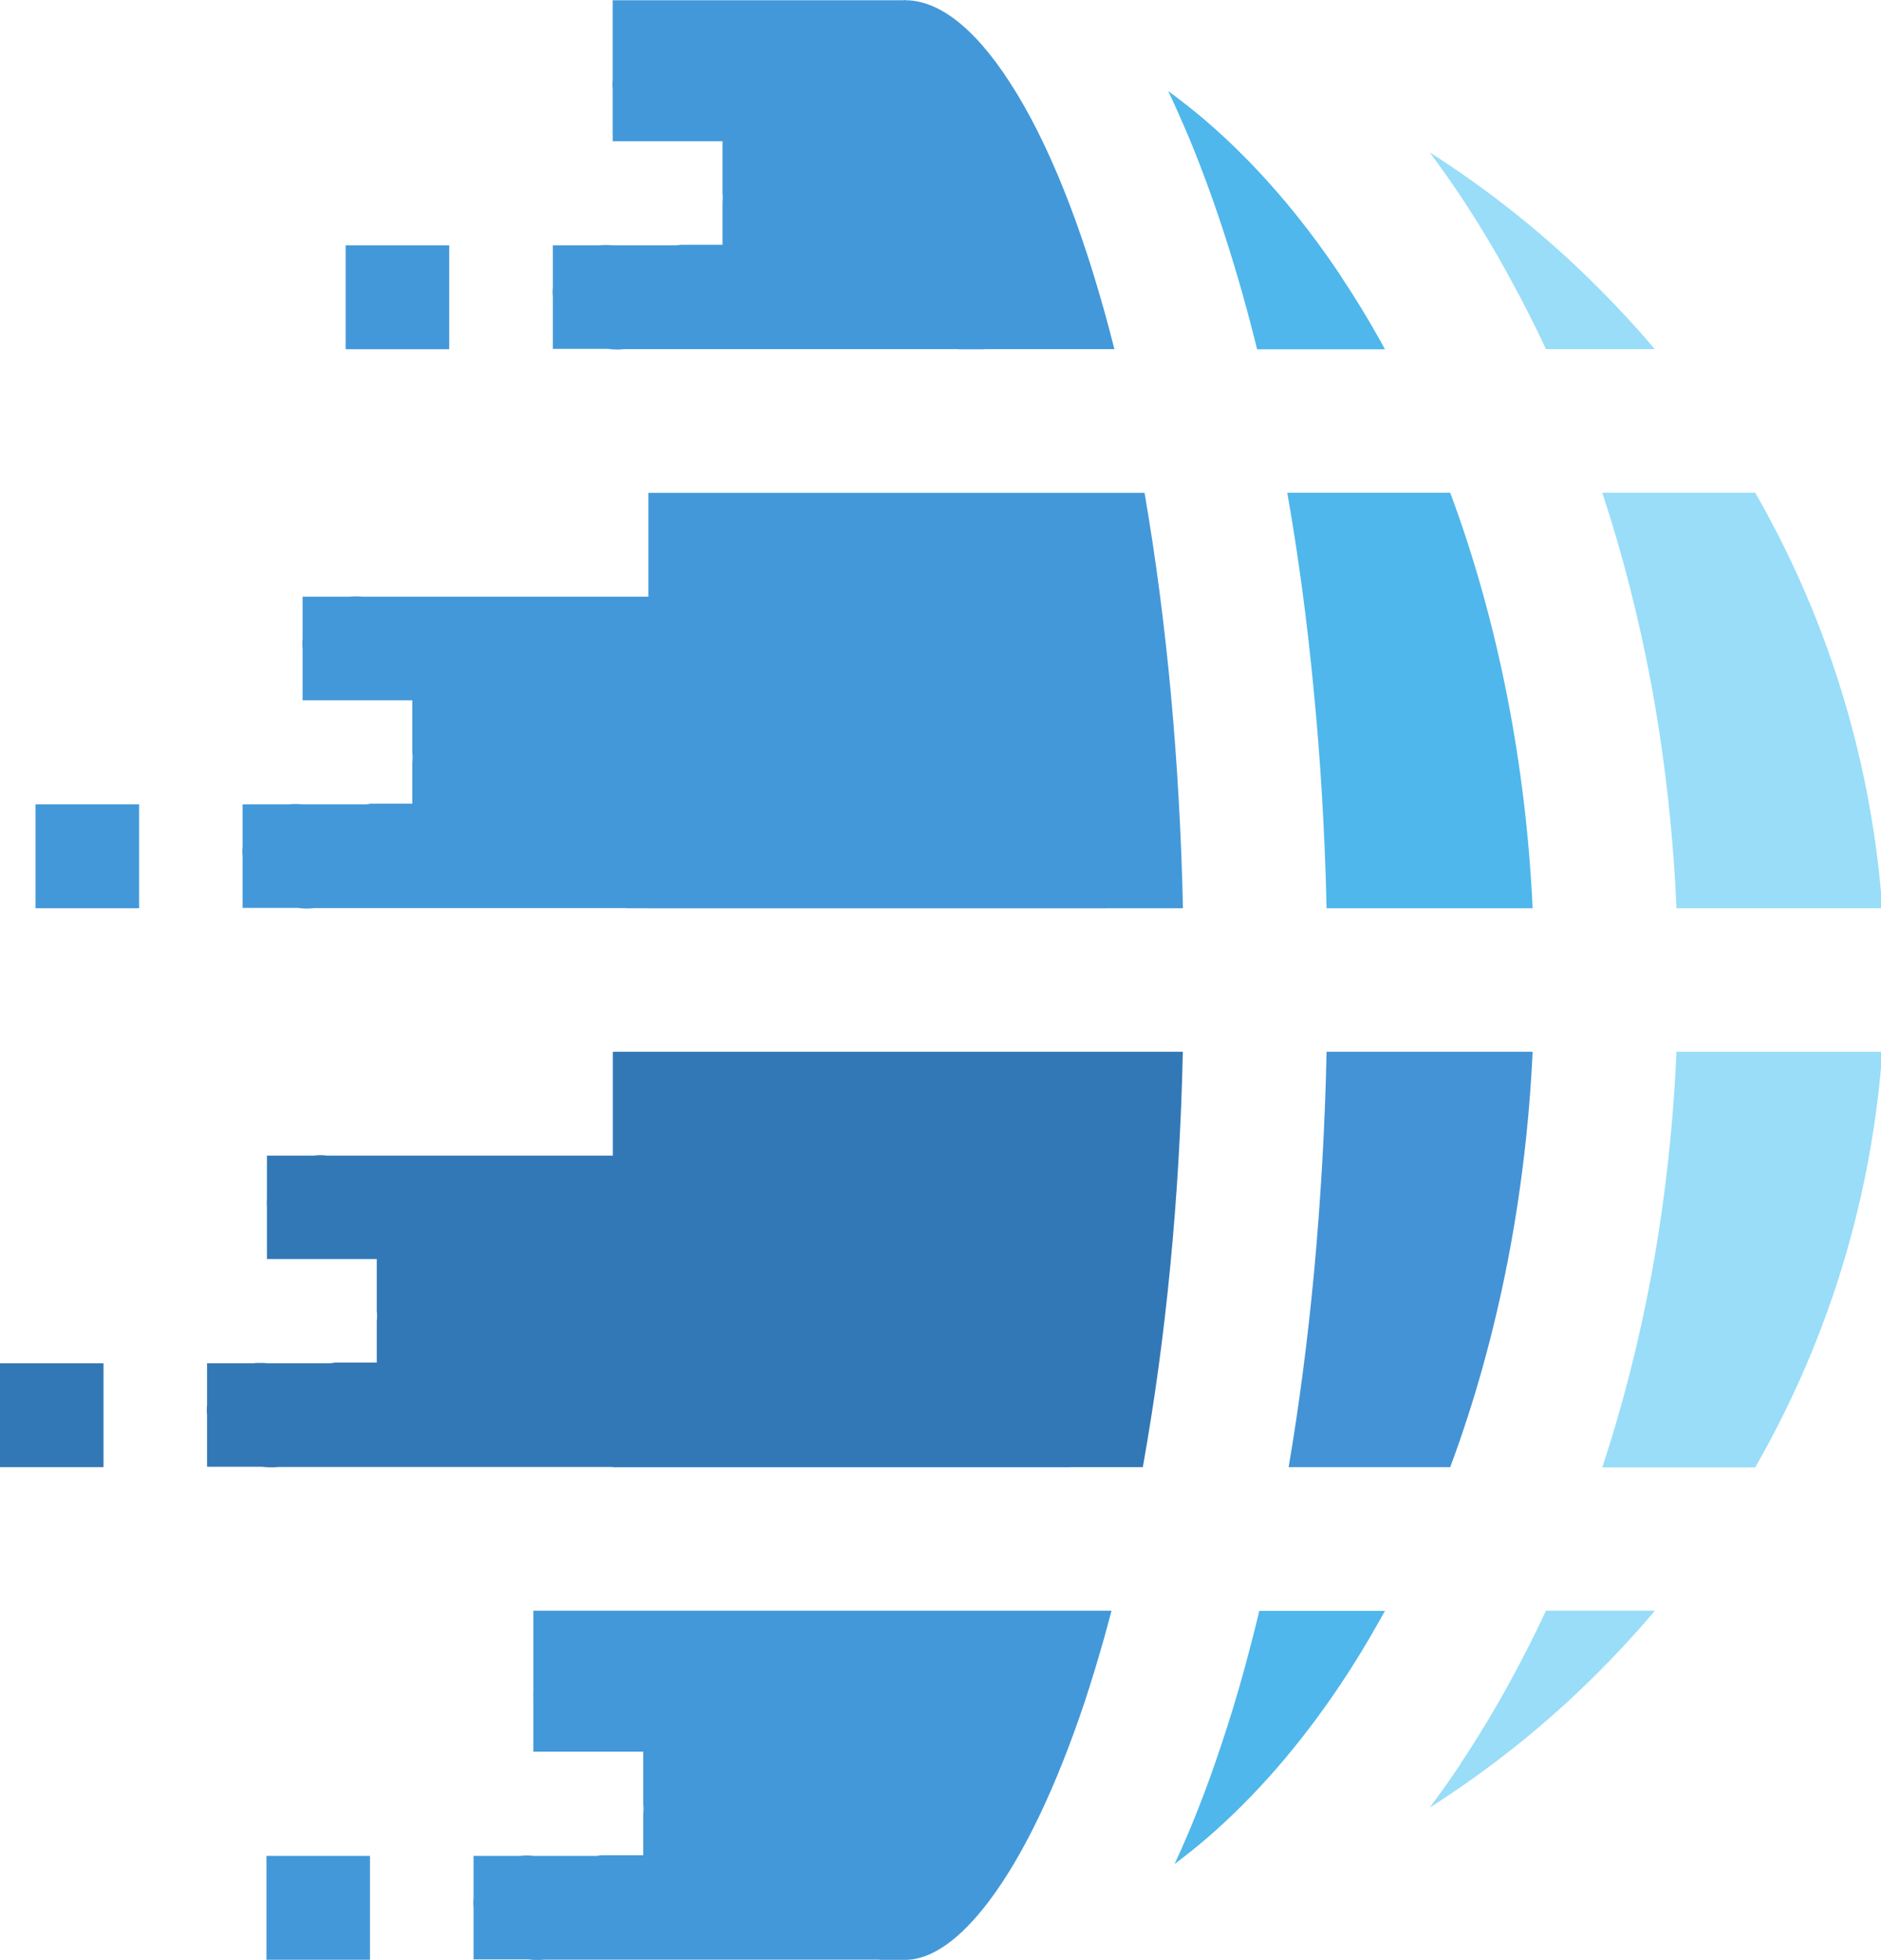 <?xml version="1.0" encoding="UTF-8"?><svg xmlns="http://www.w3.org/2000/svg" xmlns:xlink="http://www.w3.org/1999/xlink" height="67.0" preserveAspectRatio="xMidYMid meet" version="1.0" viewBox="0.0 0.0 64.3 67.0" width="64.3" zoomAndPan="magnify"><defs><clipPath id="a"><path d="M 54 16 L 64.34 16 L 64.34 32 L 54 32 Z M 54 16"/></clipPath><clipPath id="b"><path d="M 54 35 L 64.34 35 L 64.34 51 L 54 51 Z M 54 35"/></clipPath></defs><g><g id="change1_1"><path d="M 38.094 11.934 C 37.18 8.309 36.047 5.32 34.762 3.203 C 33.523 1.16 32.219 0.008 30.938 0.008 L 30.938 0 C 30.914 0 30.895 0.004 30.875 0.008 L 20.945 0.008 L 20.945 2.734 C 20.934 2.84 20.934 2.945 20.945 3.051 L 20.945 4.828 L 24.699 4.828 L 24.699 6.613 C 24.711 6.727 24.707 6.84 24.699 6.953 L 24.699 8.367 L 23.262 8.367 C 23.211 8.375 23.164 8.383 23.109 8.387 L 20.953 8.387 C 20.875 8.379 20.797 8.375 20.715 8.375 C 20.637 8.375 20.555 8.379 20.48 8.387 L 18.898 8.387 L 18.898 9.824 C 18.887 9.934 18.887 10.047 18.898 10.16 L 18.898 11.926 L 20.773 11.926 C 20.883 11.941 20.988 11.949 21.098 11.949 C 21.176 11.949 21.254 11.945 21.332 11.934 L 32.766 11.934 L 32.766 11.941 L 33.645 11.941 L 33.645 11.934 L 38.094 11.934" fill="#4398d9" fill-rule="evenodd"/></g><g id="change1_2"><path d="M 11.816 11.938 L 15.355 11.938 L 15.355 8.387 L 11.816 8.387 L 11.816 11.938" fill="#4398d9" fill-rule="evenodd"/></g><g id="change2_1"><path d="M 36.582 35.953 L 20.949 35.953 L 20.949 39.504 L 11.184 39.504 C 11.105 39.496 11.027 39.488 10.949 39.488 C 10.867 39.488 10.789 39.496 10.711 39.504 L 9.125 39.504 L 9.125 40.949 C 9.117 41.051 9.117 41.156 9.125 41.266 L 9.125 43.039 L 12.879 43.039 L 12.879 44.824 C 12.895 44.941 12.891 45.055 12.879 45.164 L 12.879 46.578 L 11.445 46.578 C 11.395 46.59 11.344 46.594 11.293 46.602 L 9.137 46.602 C 9.055 46.59 8.977 46.59 8.898 46.59 C 8.816 46.59 8.738 46.59 8.664 46.602 L 7.078 46.602 L 7.078 48.035 C 7.066 48.145 7.066 48.258 7.078 48.375 L 7.078 50.141 L 8.957 50.141 C 9.062 50.152 9.172 50.16 9.281 50.16 C 9.359 50.16 9.438 50.156 9.512 50.148 L 20.949 50.148 L 20.949 50.156 L 36.582 50.156 L 36.582 50.152 L 39.066 50.152 C 39.457 47.969 39.777 45.656 40.008 43.25 C 40.234 40.906 40.379 38.461 40.434 35.953 L 36.582 35.953" fill="#3378b6" fill-rule="evenodd"/></g><g id="change2_2"><path d="M 0 50.152 L 3.539 50.152 L 3.539 46.602 L 0 46.602 L 0 50.152" fill="#3378b6" fill-rule="evenodd"/></g><g id="change3_3"><path d="M 56.566 11.934 L 52.848 11.934 C 52.48 11.148 52.09 10.371 51.668 9.605 C 51.109 8.566 50.523 7.602 49.934 6.711 C 49.59 6.195 49.234 5.695 48.871 5.207 C 50.949 6.531 52.879 8.078 54.617 9.82 C 55.285 10.488 55.914 11.164 56.496 11.852 L 56.566 11.934" fill="#99ddf8" fill-rule="evenodd"/></g><g clip-path="url(#a)" id="change3_2"><path d="M 64.344 31.047 L 57.309 31.047 C 57.195 28.418 56.902 25.871 56.453 23.422 C 56.027 21.141 55.465 18.938 54.773 16.844 L 60 16.844 C 61.285 19.082 62.32 21.48 63.062 23.996 C 63.73 26.258 64.168 28.613 64.344 31.047" fill="#99ddf8" fill-rule="evenodd"/></g><g clip-path="url(#b)" id="change3_1"><path d="M 64.344 35.953 C 64.168 38.383 63.73 40.742 63.062 43.008 C 62.32 45.523 61.285 47.918 60 50.16 L 54.773 50.16 C 55.465 48.066 56.027 45.863 56.453 43.578 C 56.902 41.129 57.195 38.574 57.309 35.953 L 64.344 35.953" fill="#99ddf8" fill-rule="evenodd"/></g><g id="change3_4"><path d="M 56.574 55.059 L 56.496 55.152 C 55.914 55.836 55.285 56.516 54.617 57.184 C 52.879 58.926 50.949 60.469 48.871 61.793 C 49.234 61.305 49.59 60.805 49.934 60.289 L 49.926 60.289 C 50.539 59.371 51.121 58.406 51.668 57.395 C 52.09 56.625 52.48 55.848 52.848 55.059 L 56.574 55.059" fill="#99ddf8" fill-rule="evenodd"/></g><g id="change4_1"><path d="M 47.344 55.066 C 47.273 55.191 47.203 55.32 47.129 55.449 C 46.715 56.184 46.285 56.891 45.836 57.562 C 44.457 59.629 42.914 61.406 41.242 62.848 C 40.883 63.152 40.52 63.445 40.152 63.719 C 40.719 62.504 41.246 61.16 41.734 59.691 C 42.027 58.82 42.305 57.91 42.562 56.965 C 42.73 56.344 42.895 55.711 43.047 55.066 L 47.344 55.066" fill="#4fb7eb" fill-rule="evenodd"/></g><g id="change5_1"><path d="M 52.391 35.953 C 52.277 38.418 51.984 40.824 51.535 43.133 C 51.051 45.609 50.391 47.961 49.574 50.152 L 44.051 50.152 C 44.41 48.039 44.703 45.801 44.922 43.465 C 45.145 41.051 45.293 38.535 45.348 35.953 L 52.391 35.953" fill="#4493d6" fill-rule="evenodd"/></g><g id="change4_2"><path d="M 52.391 31.047 L 45.348 31.047 C 45.289 28.461 45.141 25.949 44.902 23.535 C 44.68 21.195 44.375 18.957 44.004 16.844 L 49.574 16.844 C 50.391 19.035 51.051 21.391 51.535 23.871 C 51.984 26.176 52.277 28.582 52.391 31.047" fill="#4fb7eb" fill-rule="evenodd"/></g><g id="change4_3"><path d="M 47.344 11.941 L 42.973 11.941 C 42.324 9.309 41.551 6.91 40.688 4.812 C 40.441 4.223 40.191 3.656 39.934 3.113 C 40.344 3.414 40.754 3.734 41.156 4.074 C 42.863 5.531 44.438 7.336 45.84 9.441 L 45.836 9.441 C 46.297 10.133 46.727 10.836 47.129 11.551 C 47.203 11.68 47.273 11.812 47.344 11.941" fill="#4fb7eb" fill-rule="evenodd"/></g><g id="change1_3"><path d="M 40.438 31.047 C 40.383 28.527 40.242 26.082 40.027 23.738 C 39.805 21.328 39.5 19.02 39.125 16.848 L 22.164 16.848 L 22.164 20.398 L 12.402 20.398 C 12.324 20.391 12.242 20.387 12.164 20.387 C 12.082 20.387 12.004 20.391 11.926 20.398 L 10.344 20.398 L 10.344 21.844 C 10.332 21.949 10.332 22.055 10.344 22.16 L 10.344 23.938 L 14.094 23.938 L 14.094 25.719 C 14.109 25.84 14.105 25.949 14.094 26.062 L 14.094 27.473 L 12.66 27.473 C 12.609 27.484 12.562 27.488 12.512 27.496 L 10.352 27.496 C 10.273 27.488 10.191 27.484 10.113 27.484 C 10.031 27.484 9.957 27.488 9.879 27.496 L 8.293 27.496 L 8.293 28.93 C 8.281 29.043 8.281 29.152 8.293 29.27 L 8.293 31.035 L 10.172 31.035 C 10.277 31.051 10.387 31.059 10.496 31.059 C 10.574 31.059 10.652 31.051 10.73 31.043 L 21.434 31.043 C 21.434 31.047 21.434 31.047 21.434 31.047 L 22.164 31.047 L 22.164 31.051 L 37.797 31.051 L 37.797 31.047 L 40.438 31.047" fill="#4398d9" fill-rule="evenodd"/></g><g id="change1_4"><path d="M 1.215 31.047 L 4.754 31.047 L 4.754 27.496 L 1.215 27.496 L 1.215 31.047" fill="#4398d9" fill-rule="evenodd"/></g><g id="change1_5"><path d="M 28.227 55.059 L 18.234 55.059 L 18.234 57.789 C 18.227 57.891 18.227 58 18.234 58.105 L 18.234 59.879 L 21.988 59.879 L 21.988 61.664 C 22.004 61.781 22 61.895 21.988 62.004 L 21.988 63.418 L 20.551 63.418 C 20.504 63.426 20.457 63.434 20.402 63.441 L 18.242 63.441 C 18.168 63.43 18.086 63.426 18.008 63.426 C 17.926 63.426 17.848 63.43 17.773 63.441 L 16.188 63.441 L 16.188 64.875 C 16.176 64.988 16.176 65.098 16.188 65.215 L 16.188 66.98 L 18.066 66.98 C 18.172 66.996 18.277 67 18.387 67 C 18.469 67 18.543 66.996 18.621 66.988 L 30.059 66.988 L 30.059 66.996 L 30.938 66.996 C 31.848 66.996 32.824 66.289 33.797 65.004 C 34.988 63.43 36.105 61.09 37.086 58.156 C 37.316 57.453 37.547 56.695 37.773 55.891 C 37.848 55.617 37.922 55.34 37.996 55.059 L 28.227 55.059" fill="#4398d9" fill-rule="evenodd"/></g><g id="change1_6"><path d="M 9.109 66.992 L 12.648 66.992 L 12.648 63.441 L 9.109 63.441 L 9.109 66.992" fill="#4398d9" fill-rule="evenodd"/></g></g></svg>